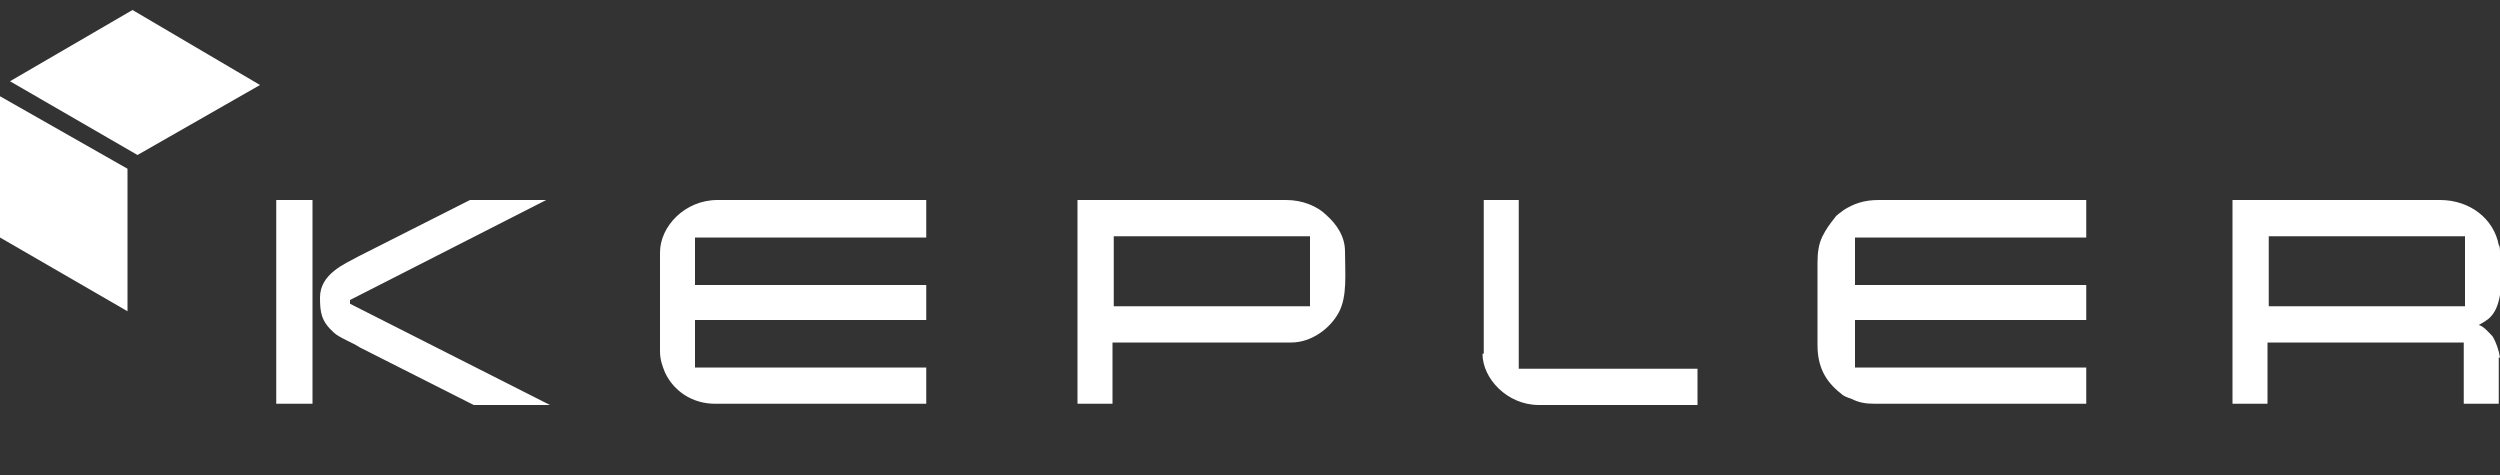 <svg width="200" height="38" viewBox="0 0 200 38" fill="none" xmlns="http://www.w3.org/2000/svg">
<rect x="0" y="0" width="200" height="38" fill="#333333" stroke="none"/>
<path fill-rule="evenodd" clip-rule="evenodd" d="M200 28.6C199.9 28 199.7 27.4 199.4 26.9C199.1 26.6 198.7 26.1 198.3 26C199 25.6 199.7 25.3 200 23.6C200 23.5 200 23.5 200 23.4V20.3C200 20 200 19.7 199.9 19.6C199.5 17.5 197.6 16 195.2 16H178.6V32.3H181.4V27.4H197.1V32.3H199.9V28.6H200ZM22.1 16H25V32.3H22.1V16ZM89.1 18.9H104.8V24.5H89.1V18.9ZM181.5 18.9H197.2V24.5H181.5V18.9ZM118.6 28.3C118.6 30.3 120.6 32.4 123.1 32.4H135.8V29.5H121.5V16H118.7V28.3H118.6ZM25.6 23.8C25.6 25 25.7 25.7 26.7 26.6C27.1 27 28.2 27.4 28.8 27.8L37.9 32.4H44L28 24.3V24L43.7 16H37.6L28.7 20.5C27.6 21.1 25.6 21.9 25.6 23.8ZM52.8 20.2V28.1C52.8 28.8 53 29.3 53.2 29.8C53.9 31.3 55.4 32.3 57.2 32.3H74.1V29.4H55.6V25.6H74.1V22.8H55.6V19H74.1V16H57.4C54.8 16 52.8 18.1 52.8 20.2ZM145.4 21V27.6C145.4 29.3 146 30.5 147.3 31.5C147.5 31.7 147.8 31.8 148.1 31.9C148.7 32.2 149.2 32.3 150 32.3H166.9V29.4H148.4V25.6H166.9V22.8H153.4H148.4V19H166.9V16H150.3C149.1 16 148.3 16.3 147.5 16.8C147.4 16.9 146.9 17.2 146.8 17.4C146.4 17.9 146.1 18.3 145.8 18.9C145.5 19.5 145.4 20.2 145.4 21ZM86.2 32.3H89V27.4H103.3C104.9 27.4 106.4 26.3 107.1 25C107.8 23.7 107.6 21.9 107.6 20.1C107.6 18.9 106.9 17.9 106.1 17.2C105.4 16.5 104.2 16 102.9 16H86.2V32.3Z" fill="white"/>
<path fill-rule="evenodd" clip-rule="evenodd" d="M10.2 13.5L0 7.7V19L10.2 24.9V13.5Z" fill="white"/>
<path fill-rule="evenodd" clip-rule="evenodd" d="M10.6 0.8L0.8 6.5L11 12.4L20.8 6.8L10.6 0.8Z" fill="white"/>
</svg>
